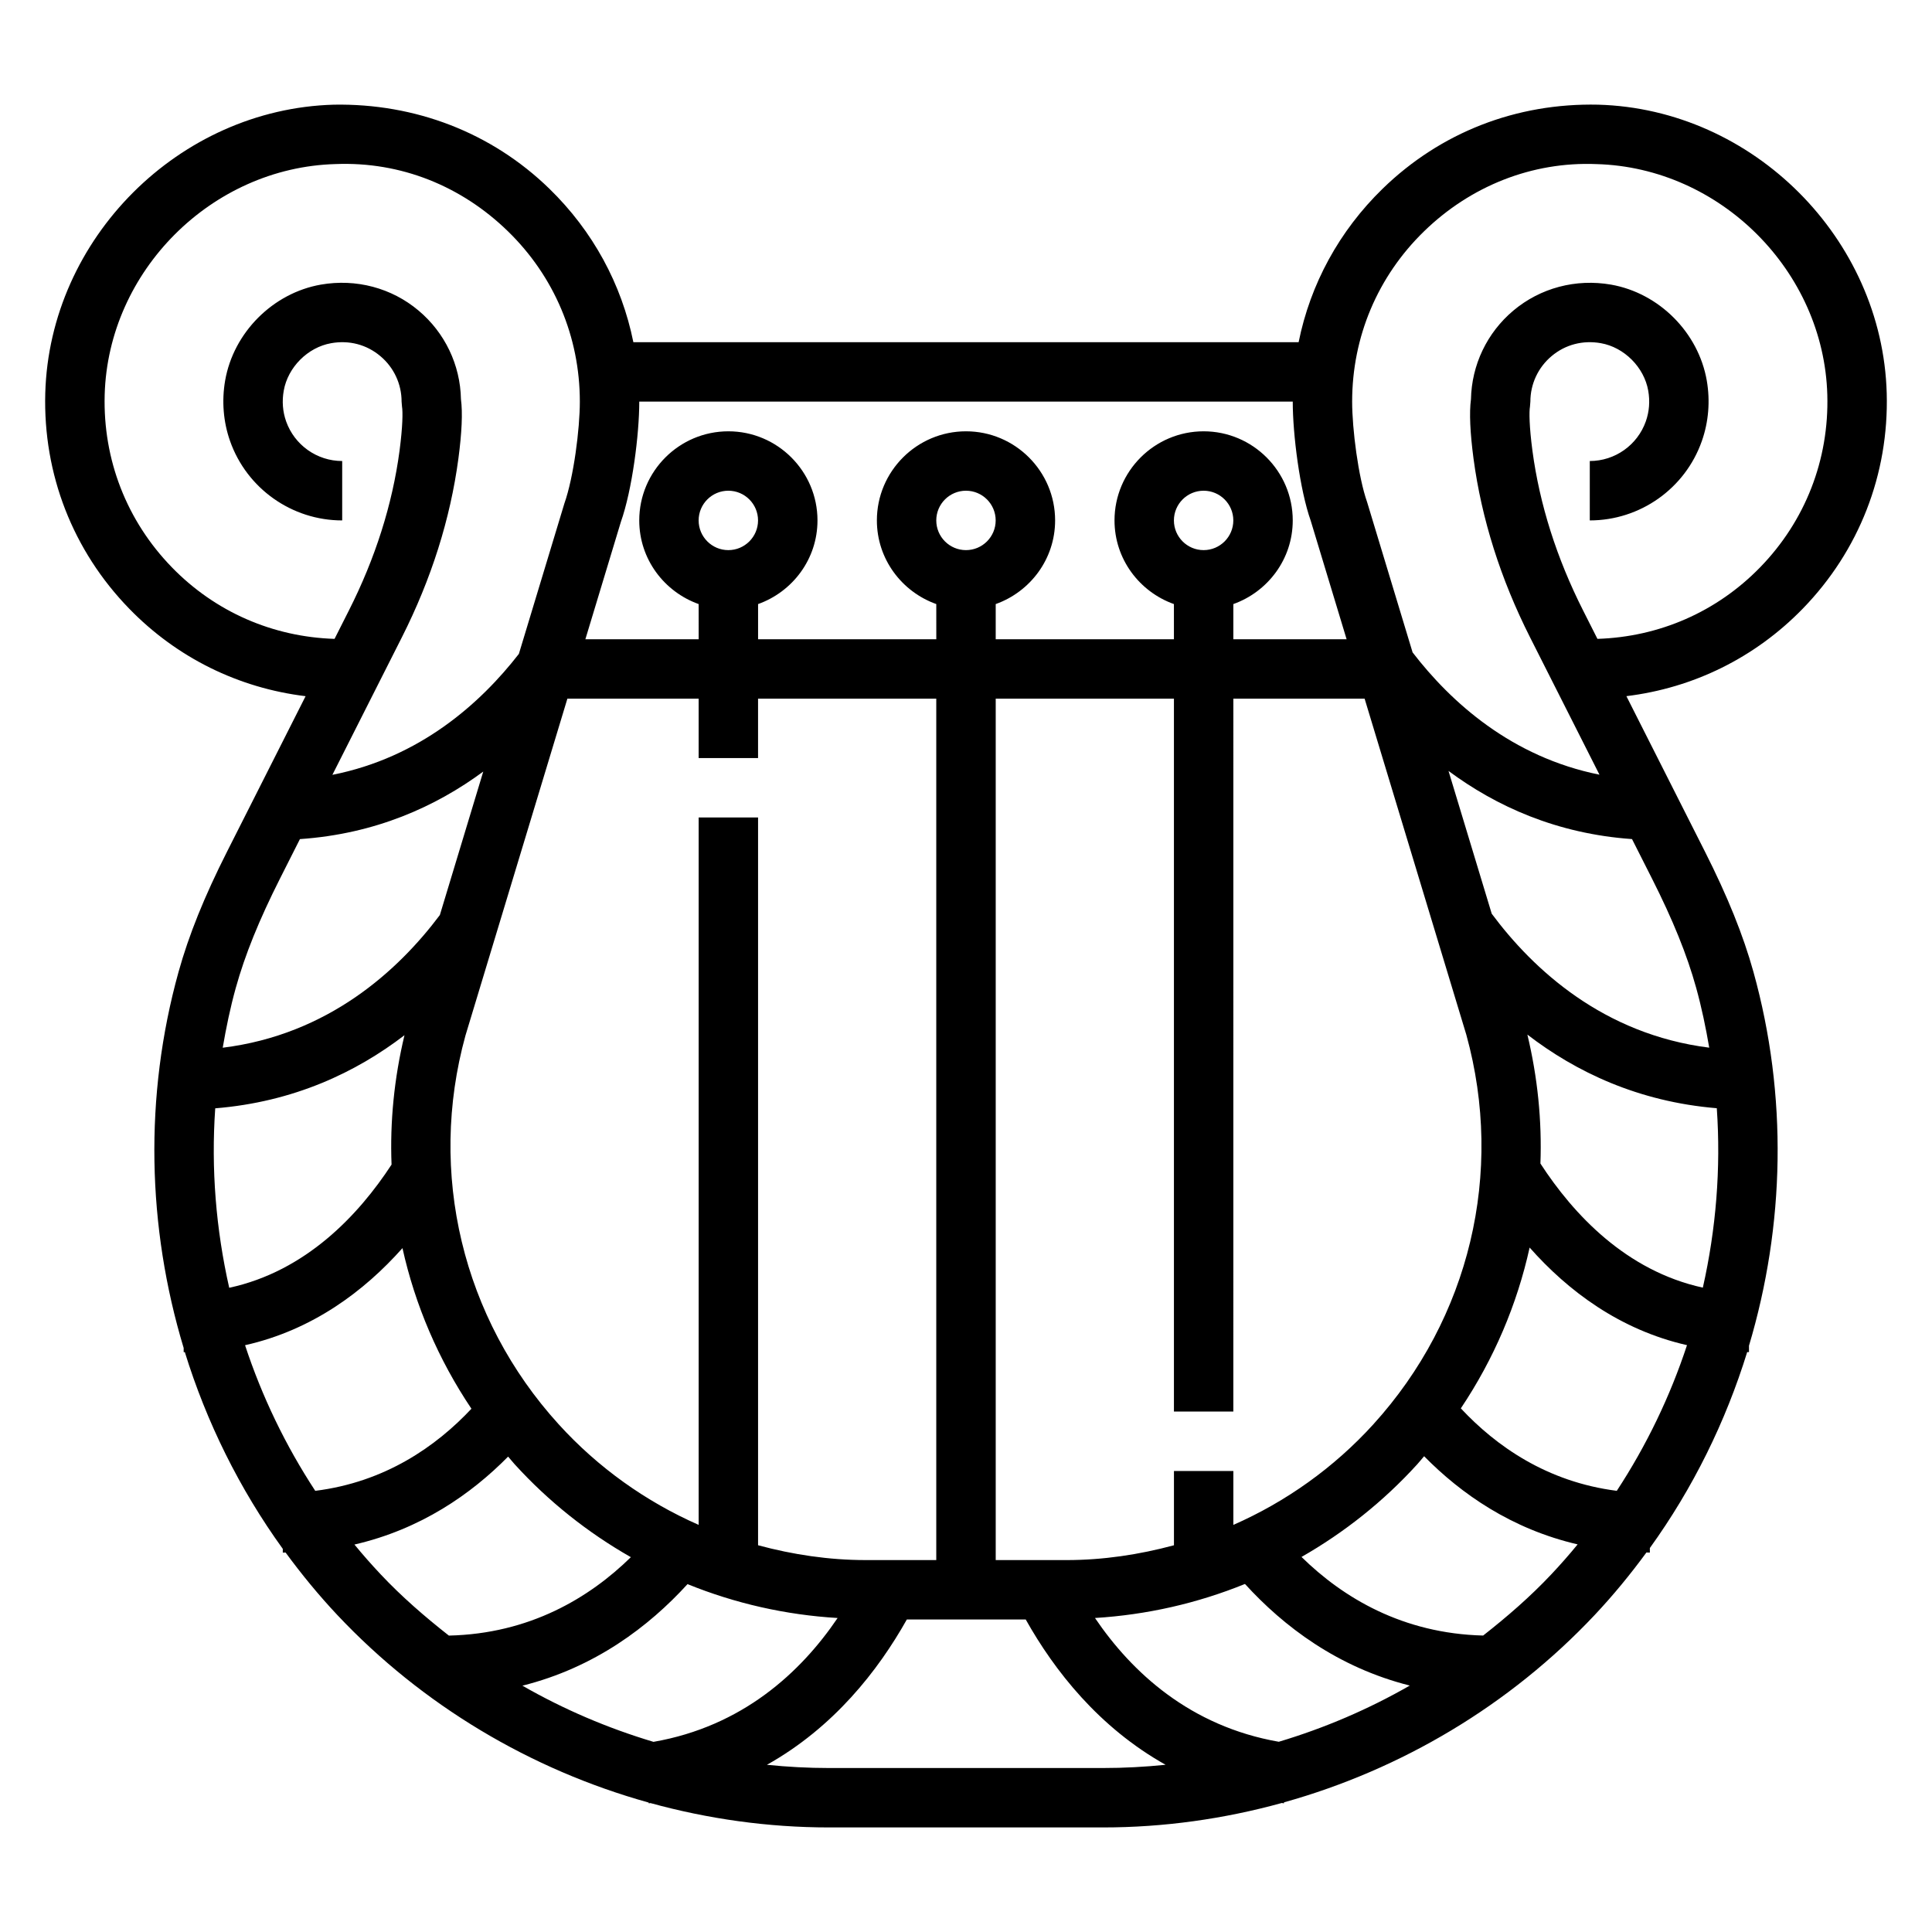 <?xml version="1.0" encoding="UTF-8"?>
<!-- Uploaded to: ICON Repo, www.iconrepo.com, Generator: ICON Repo Mixer Tools -->
<svg fill="#000000" width="800px" height="800px" version="1.1" viewBox="144 144 512 512" xmlns="http://www.w3.org/2000/svg">
 <path d="m644 248.21c-1.141-41.027-35.441-75.328-76.469-76.469-21.672-0.48-41.746 7.32-57.113 22.262-11.523 11.211-19.168 25.293-22.27 40.684h-176.3c-3.102-15.391-10.746-29.473-22.27-40.684-15.359-14.941-35.645-22.641-57.113-22.262-41.027 1.141-75.328 35.441-76.469 76.469-0.59 21.469 7.312 41.746 22.262 57.113 12.66 13.02 29 21.02 46.727 23.176l-20.812 41.188c-6.055 11.98-10.133 22.113-12.855 31.875-9.168 32.996-8.324 67.633 1.355 99.672v1.102c0.102 0 0.203-0.016 0.309-0.016 5.738 18.555 14.453 36.211 25.961 52.145v0.992c0.25 0 0.488-0.023 0.738-0.023 4.227 5.762 8.785 11.32 13.738 16.586 22.531 23.922 51.246 40.98 82.484 49.68l0.023 0.203c0.148-0.016 0.293-0.055 0.441-0.07 15.309 4.211 31.211 6.457 47.309 6.457h72.652c16.113 0 32.039-2.25 47.375-6.481 0.188 0.023 0.363 0.062 0.543 0.094l0.031-0.262c31.172-8.715 59.828-25.75 82.309-49.625 4.953-5.266 9.508-10.824 13.738-16.594 0.309 0 0.598 0.031 0.906 0.031v-1.211c11.438-15.871 20.09-33.465 25.797-51.934 0.156 0 0.309 0.023 0.473 0.023v-1.699c9.516-31.875 10.297-66.281 1.18-99.078-2.723-9.762-6.801-19.883-12.855-31.875l-20.812-41.188c17.727-2.164 34.062-10.164 46.727-23.176 14.949-15.359 22.852-35.648 22.262-57.105zm-157.41 2.219c0 8.707 1.867 23.387 4.762 31.559l9.512 31.418h-30.016v-9.32c9.141-3.258 15.742-11.918 15.742-22.168 0-13.02-10.598-23.617-23.617-23.617-13.02 0-23.617 10.598-23.617 23.617 0 10.25 6.606 18.91 15.742 22.168l0.004 9.32h-47.23v-9.32c9.141-3.258 15.742-11.918 15.742-22.168 0-13.02-10.598-23.617-23.617-23.617-13.02 0-23.617 10.598-23.617 23.617 0 10.25 6.606 18.91 15.742 22.168l0.004 9.32h-47.23v-9.32c9.141-3.258 15.742-11.918 15.742-22.168 0-13.02-10.598-23.617-23.617-23.617s-23.617 10.598-23.617 23.617c0 10.25 6.606 18.91 15.742 22.168l0.004 9.32h-30.023l9.398-31.07c3.016-8.52 4.883-23.199 4.883-31.906zm108.68 234.81c-20.363-4.457-34.328-19.469-43.043-32.891 0.418-11.328-0.738-22.805-3.457-34.172 12.832 9.879 29.371 17.789 50.199 19.516 1.109 15.996-0.199 32.023-3.699 47.547zm-87.309 36.211c-10.453 11.5-23.145 20.523-37.109 26.664v-14.289h-15.742v19.688c-9.238 2.488-18.785 3.926-28.508 3.926h-18.727v-228.29h47.23v188.93h15.742l0.004-188.93h34.785l26.961 89.086c10.086 36.57 0.875 75.141-24.637 103.21zm9.648 69.242c-10.957 6.289-22.609 11.273-34.715 14.895-23.531-4.117-38.949-18.406-48.711-32.801 13.746-0.844 27.152-3.898 39.746-9.02 10.234 11.242 24.543 22.105 43.68 26.926zm-191.41-26.883c12.602 5.117 26.023 8.164 39.777 8.98-9.777 14.422-25.223 28.719-48.797 32.82-12.113-3.621-23.773-8.598-34.738-14.887 19.164-4.793 33.508-15.66 43.758-26.914zm47.199-6.371c-9.723 0-19.27-1.441-28.504-3.93v-192.87h-15.742v187.47c-13.965-6.141-26.656-15.16-37.109-26.664-25.512-28.062-34.723-66.645-24.695-103.01l27.016-89.285h34.785v15.742h15.742v-15.742h47.23v228.29zm-172.36-119.72c20.797-1.691 37.32-9.539 50.152-19.375-2.723 11.391-3.871 22.914-3.426 34.289-8.746 13.383-22.719 28.262-43.02 32.645-3.516-15.527-4.824-31.555-3.707-47.559zm254.06-155.8c0-4.344 3.527-7.871 7.871-7.871s7.871 3.527 7.871 7.871-3.527 7.871-7.871 7.871-7.871-3.527-7.871-7.871zm-62.977 0c0-4.344 3.527-7.871 7.871-7.871s7.871 3.527 7.871 7.871-3.527 7.871-7.871 7.871-7.871-3.527-7.871-7.871zm-62.977 0c0-4.344 3.527-7.871 7.871-7.871s7.871 3.527 7.871 7.871-3.527 7.871-7.871 7.871-7.871-3.527-7.871-7.871zm-139.6 12.422c-11.965-12.297-18.277-28.52-17.805-45.703 0.906-32.812 28.348-60.246 61.156-61.156 17.352-0.699 33.41 5.84 45.703 17.805 12.289 11.957 19.062 27.992 19.062 45.145 0 7.289-1.629 20.027-4.094 26.992l-12.059 39.863c-10.203 13.137-26.238 27.465-49.422 32.055l18.414-36.449c7.809-15.461 12.848-31.387 14.98-47.367 0.914-6.902 1.148-12.188 0.676-15.719-0.172-9.102-4.25-17.633-11.242-23.508-7.141-6.008-16.555-8.492-25.883-6.871-12.707 2.227-23.137 12.676-25.363 25.402-0.945 5.422-0.488 10.988 1.301 16.059 4.438 12.586 16.379 21.031 29.715 21.031v-15.742c-6.676 0-12.633-4.219-14.863-10.516-0.906-2.582-1.125-5.312-0.629-8.117 1.086-6.211 6.367-11.508 12.57-12.594 4.785-0.852 9.406 0.371 13.035 3.426 3.574 2.996 5.629 7.387 5.629 12.055l0.109 1.316c0.234 1.371 0.195 5.258-0.652 11.707-1.898 14.227-6.414 28.465-13.43 42.344l-3.793 7.512c-16.383-0.516-31.641-7.16-43.117-18.969zm16.949 111.43c2.434-8.738 6.156-17.949 11.73-28.984l5.258-10.414c19.973-1.371 35.984-8.605 48.586-17.895l-11.5 38.016c-11.012 14.688-29.551 31.699-57.543 35.164 0.91-5.324 2.004-10.629 3.469-15.887zm44.164 68.996c3.344 15.074 9.5 29.496 18.277 42.562-9.367 9.988-22.875 19.445-41.391 21.758-7.894-12.043-14.137-25.023-18.602-38.59 17.859-4.019 31.559-14.309 41.715-25.73zm-12.73 78.555c17.555-4.047 30.914-13.352 40.73-23.309 0.582 0.668 1.125 1.363 1.723 2.023 8.973 9.871 19.406 18.145 30.805 24.633-11.059 10.832-26.859 20.293-48.23 20.781-6.352-4.984-12.484-10.289-18.074-16.23-2.41-2.559-4.727-5.195-6.953-7.898zm198.39 59.223h-72.652c-5.504 0-10.98-0.301-16.422-0.852 17.672-9.902 29.449-24.93 37.078-38.512h31.504c7.621 13.578 19.398 28.598 37.062 38.504-5.481 0.566-11.012 0.859-16.57 0.859zm118.79-51.324c-5.582 5.934-11.707 11.234-18.059 16.215-21.324-0.535-37.102-9.996-48.137-20.828 11.352-6.481 21.742-14.73 30.691-24.578 0.629-0.691 1.195-1.418 1.801-2.117 9.801 9.965 23.145 19.293 40.684 23.363-2.227 2.727-4.555 5.371-6.981 7.945zm17.355-22.137c-18.508-2.356-31.984-11.855-41.328-21.852 8.762-13.082 14.902-27.52 18.23-42.617 10.133 11.453 23.836 21.797 41.707 25.867-4.469 13.559-10.711 26.551-18.609 38.602zm24.5-117.44c-28.109-3.535-46.68-20.758-57.641-35.496l-11.453-37.84c12.602 9.344 28.629 16.648 48.633 18.059l5.266 10.414c5.574 11.027 9.305 20.238 11.73 28.984 1.457 5.258 2.559 10.555 3.465 15.879zm-29.629-108.34-3.793-7.512c-7.016-13.879-11.531-28.117-13.43-42.336-0.852-6.453-0.891-10.344-0.652-11.715l0.105-1.312c0-4.668 2.055-9.062 5.629-12.059 3.629-3.055 8.281-4.266 13.035-3.426 6.203 1.086 11.484 6.383 12.57 12.594 0.488 2.801 0.277 5.535-0.637 8.125-2.219 6.289-8.176 10.512-14.852 10.512v15.742c13.336 0 25.277-8.445 29.691-21.02 1.801-5.086 2.25-10.645 1.309-16.066-2.219-12.723-12.648-23.168-25.363-25.402-9.336-1.621-18.742 0.875-25.883 6.871-6.992 5.871-11.059 14.406-11.242 23.508-0.473 3.535-0.234 8.816 0.676 15.727 2.133 15.965 7.172 31.898 14.98 47.359l18.398 36.406c-23.293-4.676-39.359-19.199-49.523-32.41l-12.051-39.824c-2.34-6.609-3.969-19.348-3.969-26.637 0-17.152 6.769-33.188 19.066-45.137 12.297-11.965 28.613-18.516 45.703-17.805 32.812 0.906 60.246 28.348 61.156 61.156 0.48 17.184-5.84 33.41-17.805 45.703-11.484 11.801-26.742 18.445-43.121 18.957z"/>
</svg>